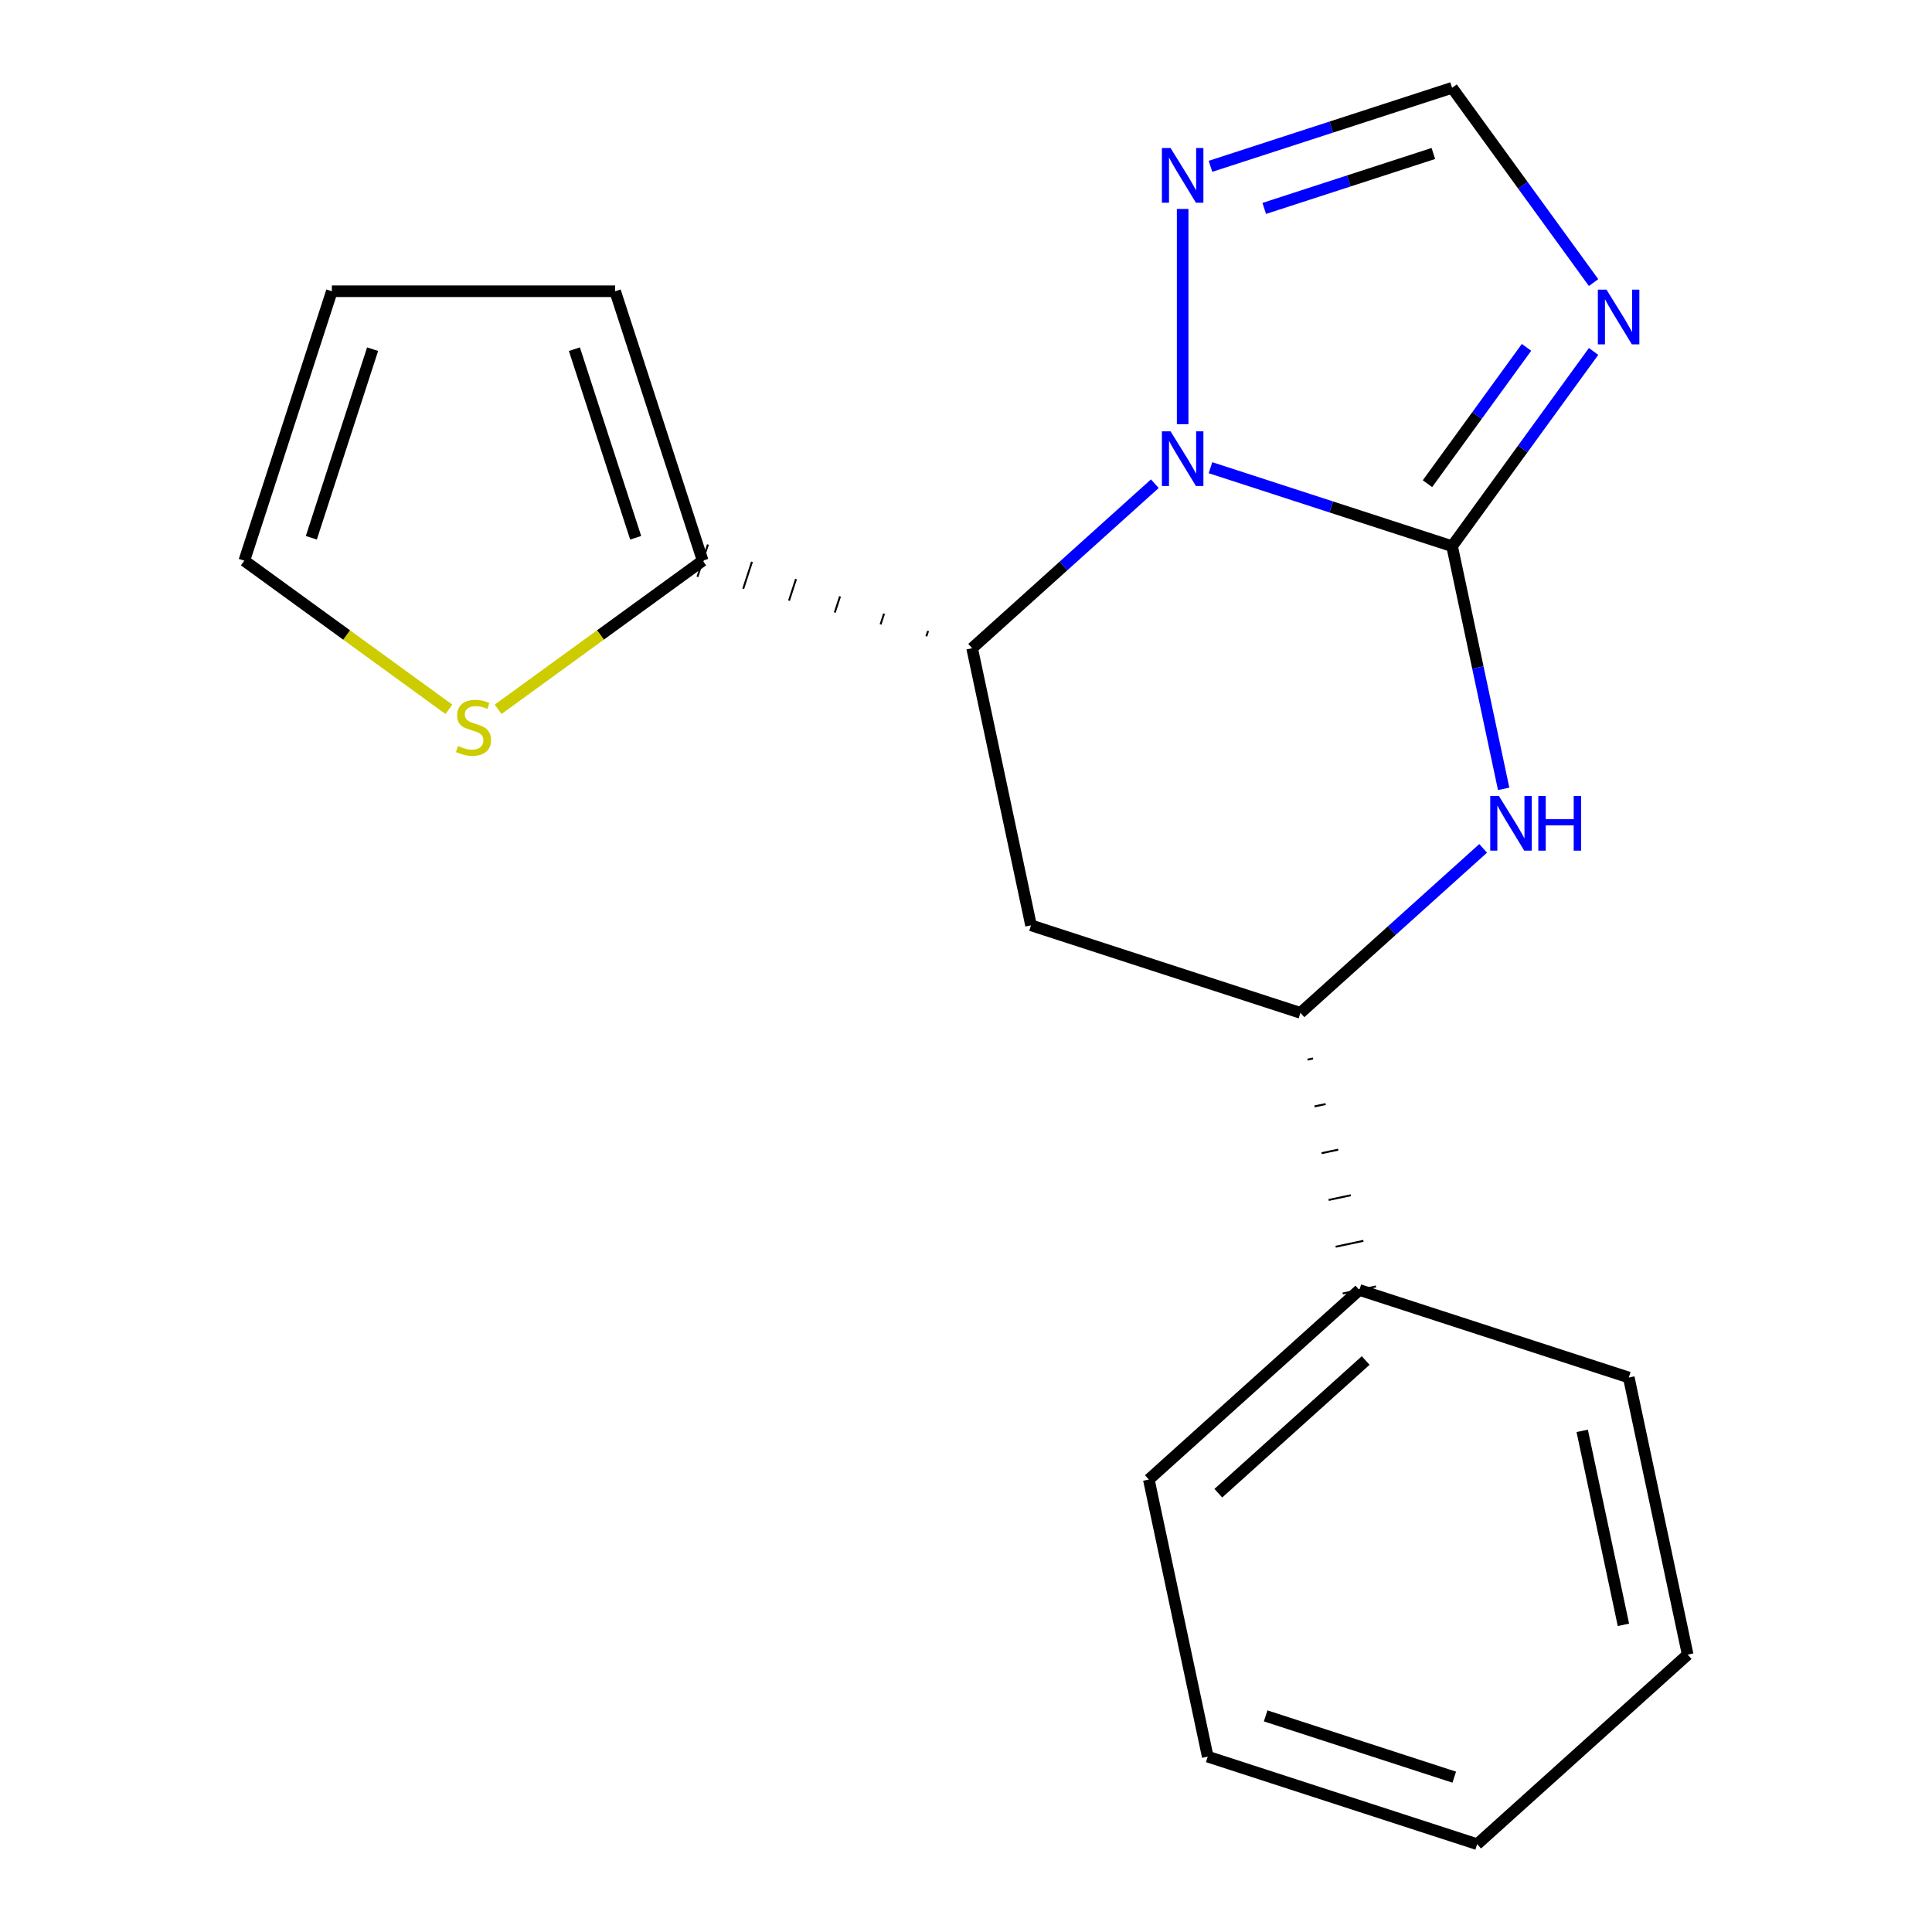 <?xml version='1.0' encoding='iso-8859-1'?>
<svg version='1.1' baseProfile='full'
              xmlns='http://www.w3.org/2000/svg'
                      xmlns:rdkit='http://www.rdkit.org/xml'
                      xmlns:xlink='http://www.w3.org/1999/xlink'
                  xml:space='preserve'
width='1000px' height='1000px' viewBox='0 0 1000 1000'>
<!-- END OF HEADER -->
<rect style='opacity:1.0;fill:#FFFFFF;stroke:none' width='1000' height='1000' x='0' y='0'> </rect>
<path class='bond-19' d='M 751.597,282.712 L 689.071,262.397' style='fill:none;fill-rule:evenodd;stroke:#000000;stroke-width:6px;stroke-linecap:butt;stroke-linejoin:miter;stroke-opacity:1' />
<path class='bond-19' d='M 689.071,262.397 L 626.546,242.081' style='fill:none;fill-rule:evenodd;stroke:#0000FF;stroke-width:6px;stroke-linecap:butt;stroke-linejoin:miter;stroke-opacity:1' />
<path class='bond-20' d='M 751.597,282.712 L 788.216,232.311' style='fill:none;fill-rule:evenodd;stroke:#000000;stroke-width:6px;stroke-linecap:butt;stroke-linejoin:miter;stroke-opacity:1' />
<path class='bond-20' d='M 788.216,232.311 L 824.835,181.909' style='fill:none;fill-rule:evenodd;stroke:#0000FF;stroke-width:6px;stroke-linecap:butt;stroke-linejoin:miter;stroke-opacity:1' />
<path class='bond-20' d='M 738.857,250.354 L 764.49,215.073' style='fill:none;fill-rule:evenodd;stroke:#000000;stroke-width:6px;stroke-linecap:butt;stroke-linejoin:miter;stroke-opacity:1' />
<path class='bond-20' d='M 764.49,215.073 L 790.123,179.792' style='fill:none;fill-rule:evenodd;stroke:#0000FF;stroke-width:6px;stroke-linecap:butt;stroke-linejoin:miter;stroke-opacity:1' />
<path class='bond-22' d='M 751.597,282.712 L 764.946,345.514' style='fill:none;fill-rule:evenodd;stroke:#000000;stroke-width:6px;stroke-linecap:butt;stroke-linejoin:miter;stroke-opacity:1' />
<path class='bond-22' d='M 764.946,345.514 L 778.295,408.316' style='fill:none;fill-rule:evenodd;stroke:#0000FF;stroke-width:6px;stroke-linecap:butt;stroke-linejoin:miter;stroke-opacity:1' />
<path class='bond-12' d='M 597.734,250.371 L 550.452,292.944' style='fill:none;fill-rule:evenodd;stroke:#0000FF;stroke-width:6px;stroke-linecap:butt;stroke-linejoin:miter;stroke-opacity:1' />
<path class='bond-12' d='M 550.452,292.944 L 503.17,335.517' style='fill:none;fill-rule:evenodd;stroke:#000000;stroke-width:6px;stroke-linecap:butt;stroke-linejoin:miter;stroke-opacity:1' />
<path class='bond-21' d='M 612.14,219.574 L 612.14,108.147' style='fill:none;fill-rule:evenodd;stroke:#0000FF;stroke-width:6px;stroke-linecap:butt;stroke-linejoin:miter;stroke-opacity:1' />
<path class='bond-15' d='M 480.381,326.57 L 479.474,329.36' style='fill:none;fill-rule:evenodd;stroke:#000000;stroke-width:1.0px;stroke-linecap:butt;stroke-linejoin:miter;stroke-opacity:1' />
<path class='bond-15' d='M 457.591,317.624 L 455.779,323.202' style='fill:none;fill-rule:evenodd;stroke:#000000;stroke-width:1.0px;stroke-linecap:butt;stroke-linejoin:miter;stroke-opacity:1' />
<path class='bond-15' d='M 434.801,308.677 L 432.083,317.045' style='fill:none;fill-rule:evenodd;stroke:#000000;stroke-width:1.0px;stroke-linecap:butt;stroke-linejoin:miter;stroke-opacity:1' />
<path class='bond-15' d='M 412.012,299.731 L 408.387,310.887' style='fill:none;fill-rule:evenodd;stroke:#000000;stroke-width:1.0px;stroke-linecap:butt;stroke-linejoin:miter;stroke-opacity:1' />
<path class='bond-15' d='M 389.222,290.784 L 384.691,304.73' style='fill:none;fill-rule:evenodd;stroke:#000000;stroke-width:1.0px;stroke-linecap:butt;stroke-linejoin:miter;stroke-opacity:1' />
<path class='bond-15' d='M 366.433,281.837 L 360.995,298.572' style='fill:none;fill-rule:evenodd;stroke:#000000;stroke-width:1.0px;stroke-linecap:butt;stroke-linejoin:miter;stroke-opacity:1' />
<path class='bond-18' d='M 503.17,335.517 L 533.657,478.946' style='fill:none;fill-rule:evenodd;stroke:#000000;stroke-width:6px;stroke-linecap:butt;stroke-linejoin:miter;stroke-opacity:1' />
<path class='bond-11' d='M 824.835,146.258 L 788.216,95.856' style='fill:none;fill-rule:evenodd;stroke:#0000FF;stroke-width:6px;stroke-linecap:butt;stroke-linejoin:miter;stroke-opacity:1' />
<path class='bond-11' d='M 788.216,95.856 L 751.597,45.455' style='fill:none;fill-rule:evenodd;stroke:#000000;stroke-width:6px;stroke-linecap:butt;stroke-linejoin:miter;stroke-opacity:1' />
<path class='bond-14' d='M 767.678,439.112 L 720.396,481.685' style='fill:none;fill-rule:evenodd;stroke:#0000FF;stroke-width:6px;stroke-linecap:butt;stroke-linejoin:miter;stroke-opacity:1' />
<path class='bond-14' d='M 720.396,481.685 L 673.114,524.258' style='fill:none;fill-rule:evenodd;stroke:#000000;stroke-width:6px;stroke-linecap:butt;stroke-linejoin:miter;stroke-opacity:1' />
<path class='bond-13' d='M 533.657,478.946 L 673.114,524.258' style='fill:none;fill-rule:evenodd;stroke:#000000;stroke-width:6px;stroke-linecap:butt;stroke-linejoin:miter;stroke-opacity:1' />
<path class='bond-17' d='M 626.546,86.086 L 689.071,65.77' style='fill:none;fill-rule:evenodd;stroke:#0000FF;stroke-width:6px;stroke-linecap:butt;stroke-linejoin:miter;stroke-opacity:1' />
<path class='bond-17' d='M 689.071,65.77 L 751.597,45.455' style='fill:none;fill-rule:evenodd;stroke:#000000;stroke-width:6px;stroke-linecap:butt;stroke-linejoin:miter;stroke-opacity:1' />
<path class='bond-17' d='M 654.366,107.883 L 698.134,93.662' style='fill:none;fill-rule:evenodd;stroke:#0000FF;stroke-width:6px;stroke-linecap:butt;stroke-linejoin:miter;stroke-opacity:1' />
<path class='bond-17' d='M 698.134,93.662 L 741.902,79.441' style='fill:none;fill-rule:evenodd;stroke:#000000;stroke-width:6px;stroke-linecap:butt;stroke-linejoin:miter;stroke-opacity:1' />
<path class='bond-16' d='M 676.761,548.468 L 679.629,547.858' style='fill:none;fill-rule:evenodd;stroke:#000000;stroke-width:1.0px;stroke-linecap:butt;stroke-linejoin:miter;stroke-opacity:1' />
<path class='bond-16' d='M 680.407,572.678 L 686.145,571.458' style='fill:none;fill-rule:evenodd;stroke:#000000;stroke-width:1.0px;stroke-linecap:butt;stroke-linejoin:miter;stroke-opacity:1' />
<path class='bond-16' d='M 684.054,596.887 L 692.66,595.058' style='fill:none;fill-rule:evenodd;stroke:#000000;stroke-width:1.0px;stroke-linecap:butt;stroke-linejoin:miter;stroke-opacity:1' />
<path class='bond-16' d='M 687.701,621.097 L 699.175,618.658' style='fill:none;fill-rule:evenodd;stroke:#000000;stroke-width:1.0px;stroke-linecap:butt;stroke-linejoin:miter;stroke-opacity:1' />
<path class='bond-16' d='M 691.348,645.307 L 705.691,642.258' style='fill:none;fill-rule:evenodd;stroke:#000000;stroke-width:1.0px;stroke-linecap:butt;stroke-linejoin:miter;stroke-opacity:1' />
<path class='bond-16' d='M 694.995,669.517 L 712.206,665.858' style='fill:none;fill-rule:evenodd;stroke:#000000;stroke-width:1.0px;stroke-linecap:butt;stroke-linejoin:miter;stroke-opacity:1' />
<path class='bond-0' d='M 363.714,290.205 L 310.772,328.669' style='fill:none;fill-rule:evenodd;stroke:#000000;stroke-width:6px;stroke-linecap:butt;stroke-linejoin:miter;stroke-opacity:1' />
<path class='bond-0' d='M 310.772,328.669 L 257.831,367.133' style='fill:none;fill-rule:evenodd;stroke:#CCCC00;stroke-width:6px;stroke-linecap:butt;stroke-linejoin:miter;stroke-opacity:1' />
<path class='bond-1' d='M 363.714,290.205 L 318.402,150.748' style='fill:none;fill-rule:evenodd;stroke:#000000;stroke-width:6px;stroke-linecap:butt;stroke-linejoin:miter;stroke-opacity:1' />
<path class='bond-1' d='M 329.026,278.349 L 297.307,180.729' style='fill:none;fill-rule:evenodd;stroke:#000000;stroke-width:6px;stroke-linecap:butt;stroke-linejoin:miter;stroke-opacity:1' />
<path class='bond-2' d='M 232.339,367.133 L 179.398,328.669' style='fill:none;fill-rule:evenodd;stroke:#CCCC00;stroke-width:6px;stroke-linecap:butt;stroke-linejoin:miter;stroke-opacity:1' />
<path class='bond-2' d='M 179.398,328.669 L 126.456,290.205' style='fill:none;fill-rule:evenodd;stroke:#000000;stroke-width:6px;stroke-linecap:butt;stroke-linejoin:miter;stroke-opacity:1' />
<path class='bond-3' d='M 318.402,150.748 L 171.768,150.748' style='fill:none;fill-rule:evenodd;stroke:#000000;stroke-width:6px;stroke-linecap:butt;stroke-linejoin:miter;stroke-opacity:1' />
<path class='bond-9' d='M 126.456,290.205 L 171.768,150.748' style='fill:none;fill-rule:evenodd;stroke:#000000;stroke-width:6px;stroke-linecap:butt;stroke-linejoin:miter;stroke-opacity:1' />
<path class='bond-9' d='M 161.144,278.349 L 192.863,180.729' style='fill:none;fill-rule:evenodd;stroke:#000000;stroke-width:6px;stroke-linecap:butt;stroke-linejoin:miter;stroke-opacity:1' />
<path class='bond-4' d='M 703.601,667.687 L 594.631,765.804' style='fill:none;fill-rule:evenodd;stroke:#000000;stroke-width:6px;stroke-linecap:butt;stroke-linejoin:miter;stroke-opacity:1' />
<path class='bond-4' d='M 706.878,704.199 L 630.6,772.881' style='fill:none;fill-rule:evenodd;stroke:#000000;stroke-width:6px;stroke-linecap:butt;stroke-linejoin:miter;stroke-opacity:1' />
<path class='bond-5' d='M 703.601,667.687 L 843.057,713' style='fill:none;fill-rule:evenodd;stroke:#000000;stroke-width:6px;stroke-linecap:butt;stroke-linejoin:miter;stroke-opacity:1' />
<path class='bond-6' d='M 594.631,765.804 L 625.118,909.233' style='fill:none;fill-rule:evenodd;stroke:#000000;stroke-width:6px;stroke-linecap:butt;stroke-linejoin:miter;stroke-opacity:1' />
<path class='bond-7' d='M 843.057,713 L 873.544,856.429' style='fill:none;fill-rule:evenodd;stroke:#000000;stroke-width:6px;stroke-linecap:butt;stroke-linejoin:miter;stroke-opacity:1' />
<path class='bond-7' d='M 818.944,740.611 L 840.285,841.012' style='fill:none;fill-rule:evenodd;stroke:#000000;stroke-width:6px;stroke-linecap:butt;stroke-linejoin:miter;stroke-opacity:1' />
<path class='bond-10' d='M 625.118,909.233 L 764.574,954.545' style='fill:none;fill-rule:evenodd;stroke:#000000;stroke-width:6px;stroke-linecap:butt;stroke-linejoin:miter;stroke-opacity:1' />
<path class='bond-10' d='M 655.098,888.139 L 752.718,919.857' style='fill:none;fill-rule:evenodd;stroke:#000000;stroke-width:6px;stroke-linecap:butt;stroke-linejoin:miter;stroke-opacity:1' />
<path class='bond-8' d='M 873.544,856.429 L 764.574,954.545' style='fill:none;fill-rule:evenodd;stroke:#000000;stroke-width:6px;stroke-linecap:butt;stroke-linejoin:miter;stroke-opacity:1' />
<path  class='atom-1' d='M 605.88 223.24
L 615.16 238.24
Q 616.08 239.72, 617.56 242.4
Q 619.04 245.08, 619.12 245.24
L 619.12 223.24
L 622.88 223.24
L 622.88 251.56
L 619 251.56
L 609.04 235.16
Q 607.88 233.24, 606.64 231.04
Q 605.44 228.84, 605.08 228.16
L 605.08 251.56
L 601.4 251.56
L 601.4 223.24
L 605.88 223.24
' fill='#0000FF'/>
<path  class='atom-3' d='M 831.526 149.923
L 840.806 164.923
Q 841.726 166.403, 843.206 169.083
Q 844.686 171.763, 844.766 171.923
L 844.766 149.923
L 848.526 149.923
L 848.526 178.243
L 844.646 178.243
L 834.686 161.843
Q 833.526 159.923, 832.286 157.723
Q 831.086 155.523, 830.726 154.843
L 830.726 178.243
L 827.046 178.243
L 827.046 149.923
L 831.526 149.923
' fill='#0000FF'/>
<path  class='atom-4' d='M 775.824 411.981
L 785.104 426.981
Q 786.024 428.461, 787.504 431.141
Q 788.984 433.821, 789.064 433.981
L 789.064 411.981
L 792.824 411.981
L 792.824 440.301
L 788.944 440.301
L 778.984 423.901
Q 777.824 421.981, 776.584 419.781
Q 775.384 417.581, 775.024 416.901
L 775.024 440.301
L 771.344 440.301
L 771.344 411.981
L 775.824 411.981
' fill='#0000FF'/>
<path  class='atom-4' d='M 796.224 411.981
L 800.064 411.981
L 800.064 424.021
L 814.544 424.021
L 814.544 411.981
L 818.384 411.981
L 818.384 440.301
L 814.544 440.301
L 814.544 427.221
L 800.064 427.221
L 800.064 440.301
L 796.224 440.301
L 796.224 411.981
' fill='#0000FF'/>
<path  class='atom-6' d='M 605.88 76.607
L 615.16 91.607
Q 616.08 93.087, 617.56 95.767
Q 619.04 98.447, 619.12 98.607
L 619.12 76.607
L 622.88 76.607
L 622.88 104.927
L 619 104.927
L 609.04 88.527
Q 607.88 86.607, 606.64 84.407
Q 605.44 82.207, 605.08 81.527
L 605.08 104.927
L 601.4 104.927
L 601.4 76.607
L 605.88 76.607
' fill='#0000FF'/>
<path  class='atom-10' d='M 237.085 386.114
Q 237.405 386.234, 238.725 386.794
Q 240.045 387.354, 241.485 387.714
Q 242.965 388.034, 244.405 388.034
Q 247.085 388.034, 248.645 386.754
Q 250.205 385.434, 250.205 383.154
Q 250.205 381.594, 249.405 380.634
Q 248.645 379.674, 247.445 379.154
Q 246.245 378.634, 244.245 378.034
Q 241.725 377.274, 240.205 376.554
Q 238.725 375.834, 237.645 374.314
Q 236.605 372.794, 236.605 370.234
Q 236.605 366.674, 239.005 364.474
Q 241.445 362.274, 246.245 362.274
Q 249.525 362.274, 253.245 363.834
L 252.325 366.914
Q 248.925 365.514, 246.365 365.514
Q 243.605 365.514, 242.085 366.674
Q 240.565 367.794, 240.605 369.754
Q 240.605 371.274, 241.365 372.194
Q 242.165 373.114, 243.285 373.634
Q 244.445 374.154, 246.365 374.754
Q 248.925 375.554, 250.445 376.354
Q 251.965 377.154, 253.045 378.794
Q 254.165 380.394, 254.165 383.154
Q 254.165 387.074, 251.525 389.194
Q 248.925 391.274, 244.565 391.274
Q 242.045 391.274, 240.125 390.714
Q 238.245 390.194, 236.005 389.274
L 237.085 386.114
' fill='#CCCC00'/>
</svg>

